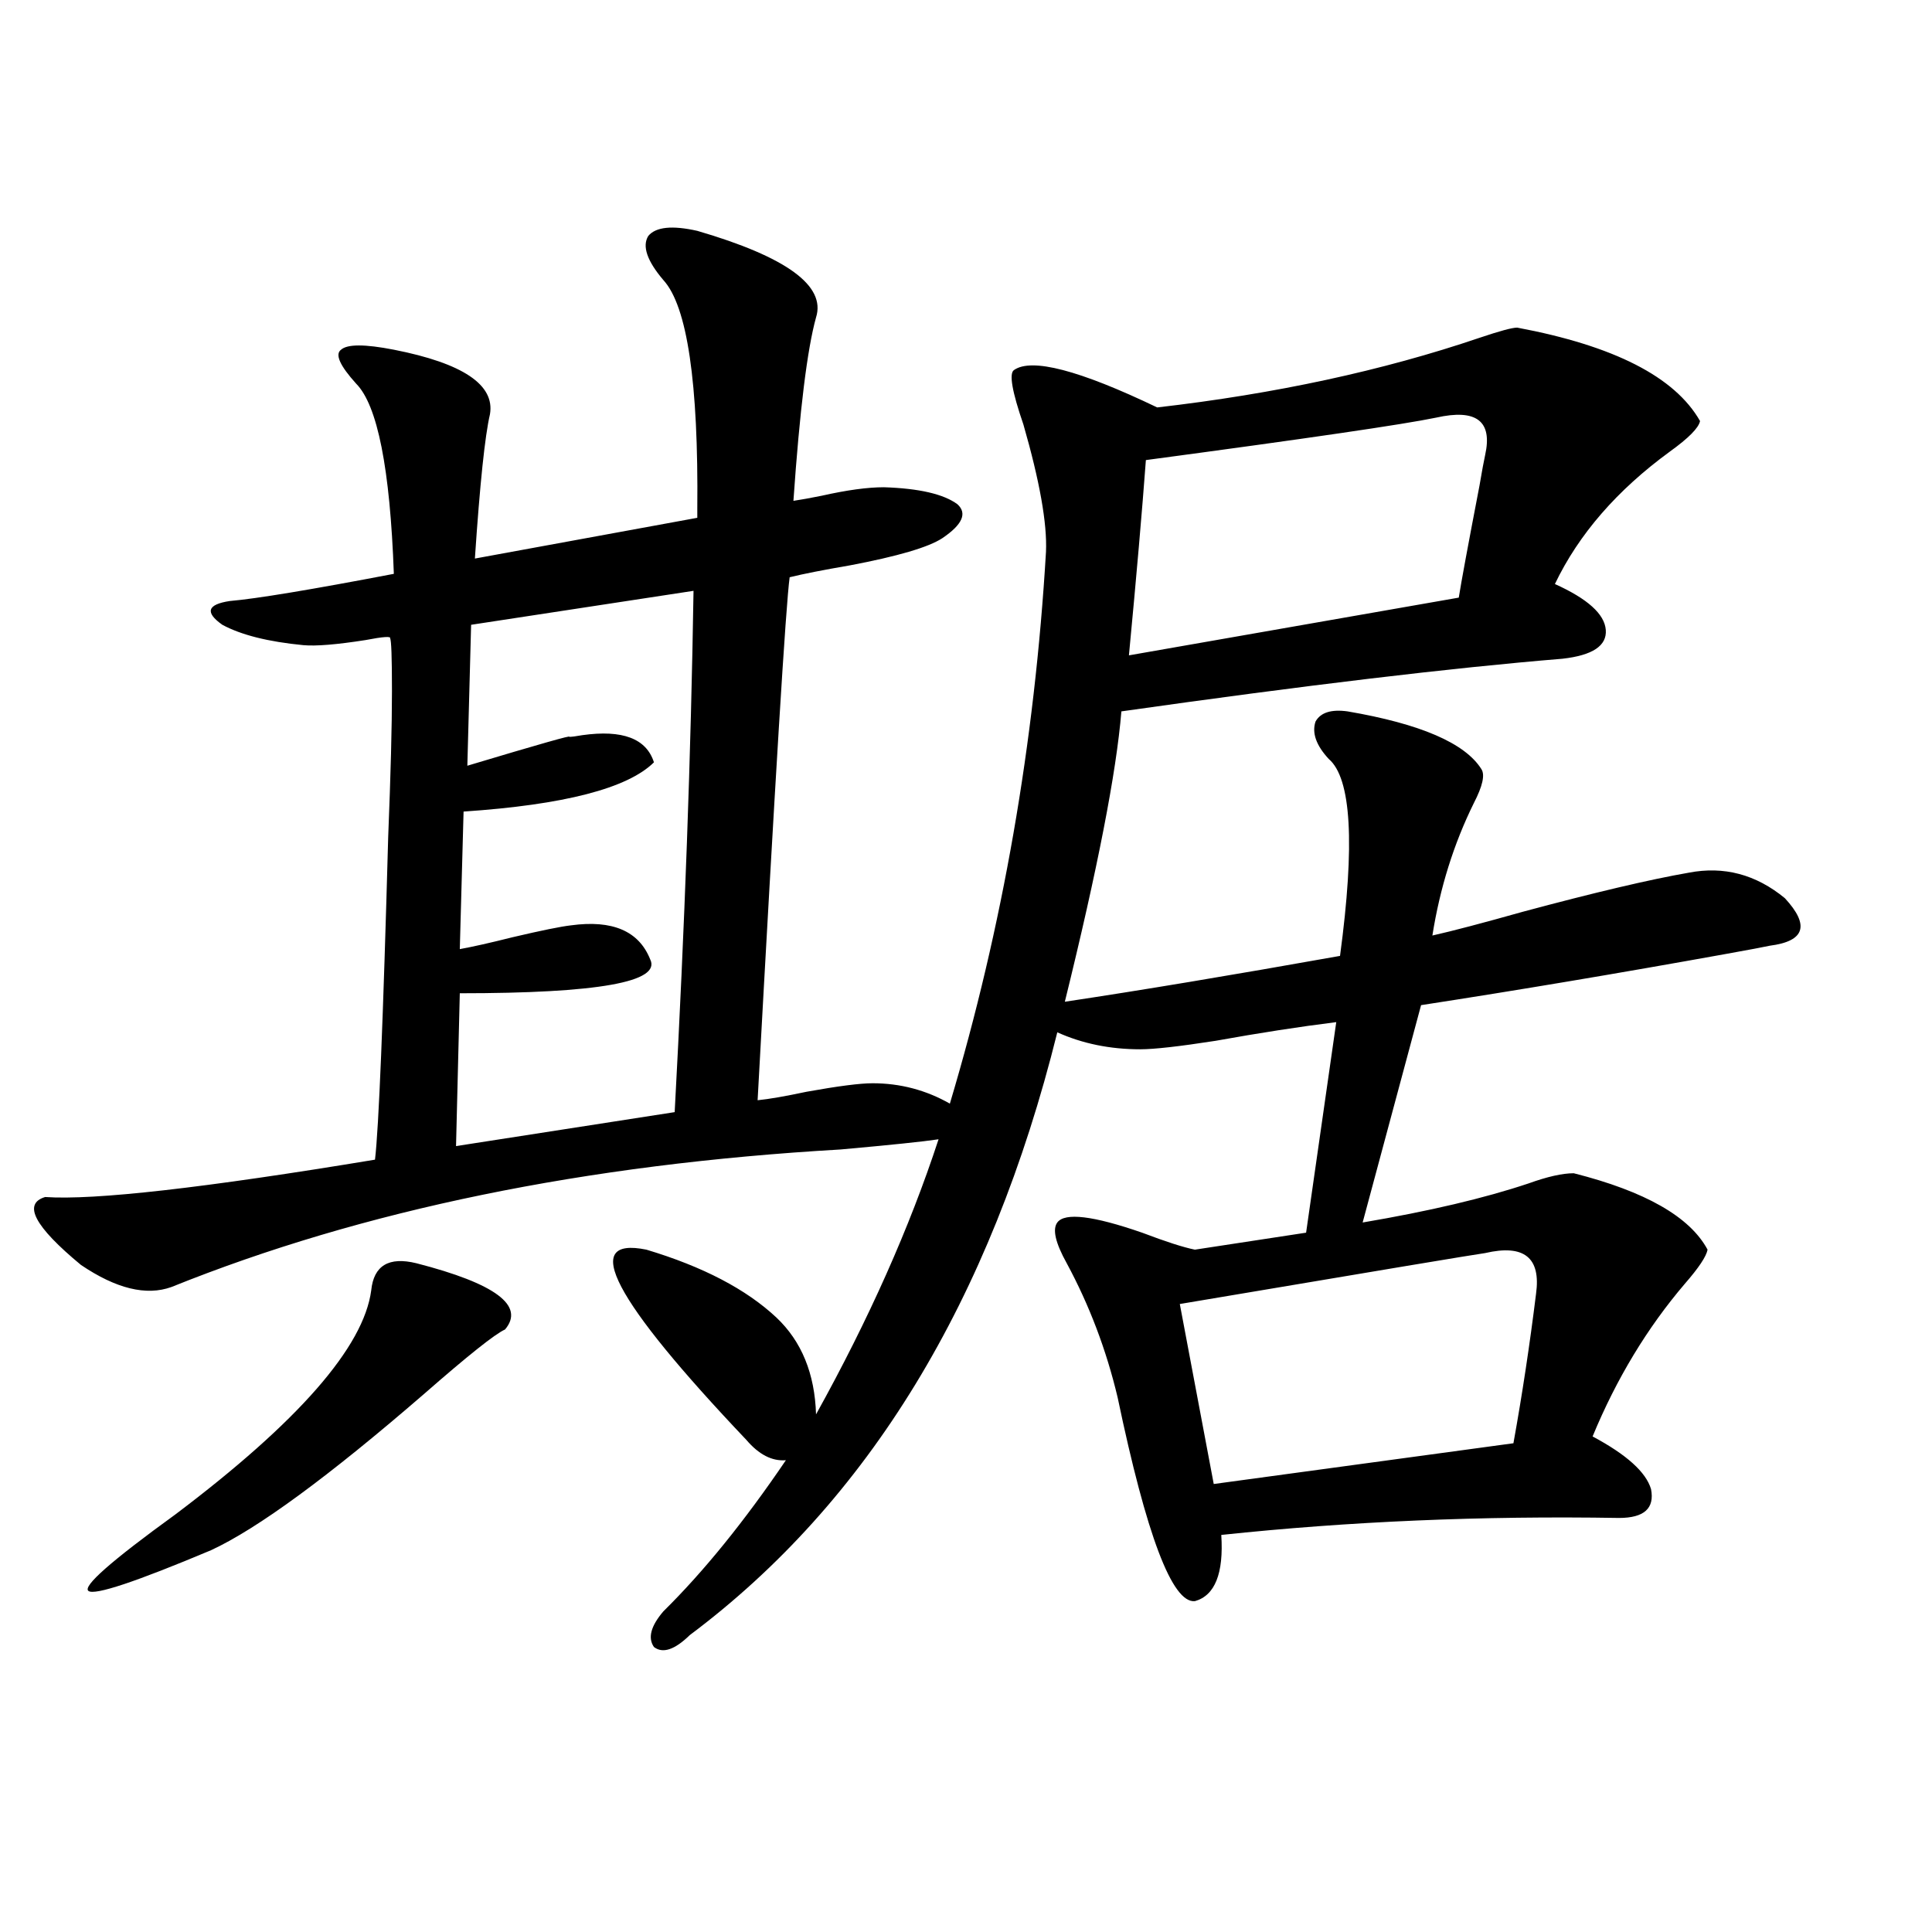 <?xml version="1.0" encoding="utf-8"?>
<!-- Generator: Adobe Illustrator 16.0.0, SVG Export Plug-In . SVG Version: 6.00 Build 0)  -->
<!DOCTYPE svg PUBLIC "-//W3C//DTD SVG 1.1//EN" "http://www.w3.org/Graphics/SVG/1.1/DTD/svg11.dtd">
<svg version="1.1" id="图层_1" xmlns="http://www.w3.org/2000/svg" xmlns:xlink="http://www.w3.org/1999/xlink" x="0px" y="0px"
	 width="1000px" height="1000px" viewBox="0 0 1000 1000" enable-background="new 0 0 1000 1000" xml:space="preserve">
<path d="M360.918,119.484c46.173,13.486,66.66,28.428,61.462,44.824c-4.558,16.411-8.46,48.052-11.707,94.922
	c3.902-0.576,8.78-1.455,14.634-2.637c13.003-2.925,23.734-4.395,32.194-4.395c18.201,0.591,30.884,3.516,38.048,8.789
	c5.198,4.697,2.592,10.547-7.805,17.578c-7.164,4.697-23.094,9.38-47.804,14.063c-13.658,2.349-24.069,4.395-31.219,6.152
	c-1.951,14.063-7.484,104.302-16.585,270.703c5.854-0.576,14.299-2.046,25.365-4.395c16.25-2.925,27.637-4.395,34.146-4.395
	c14.299,0,27.637,3.516,39.999,10.547c27.316-91.406,43.901-186.616,49.755-285.645c0.641-14.639-3.262-36.611-11.707-65.918
	c-5.854-16.987-7.484-26.367-4.878-28.125c9.101-6.44,33.811,0,74.145,19.336c61.127-7.031,116.735-19.033,166.825-36.035
	c10.396-3.516,16.905-5.273,19.512-5.273c50.075,9.38,81.614,25.488,94.632,48.34c-0.655,3.516-5.854,8.789-15.609,15.82
	c-27.316,19.927-47.163,42.778-59.511,68.555c16.905,7.622,25.686,15.532,26.341,23.73c0.641,8.213-6.829,13.184-22.438,14.941
	c-57.239,4.697-133.335,13.774-228.287,27.246c-2.606,31.641-12.362,81.738-29.268,150.293c39.023-5.85,86.492-13.76,142.436-23.73
	c7.805-58.008,5.854-91.982-5.854-101.953c-6.509-7.031-8.78-13.472-6.829-19.336c2.592-4.683,8.125-6.44,16.585-5.273
	c37.713,6.455,60.807,16.411,69.267,29.883c1.951,2.939,0.641,8.789-3.902,17.578c-10.411,21.094-17.561,43.945-21.463,68.555
	c10.396-2.334,26.006-6.44,46.828-12.305c37.072-9.956,65.685-16.699,85.852-20.215c18.201-3.516,34.786,0.879,49.755,13.184
	c13.003,14.063,10.396,22.275-7.805,24.609c-2.606,0.591-10.411,2.061-23.414,4.395c-55.288,9.971-107.649,18.76-157.069,26.367
	l-30.243,112.5c34.466-5.85,63.078-12.593,85.852-20.215c9.756-3.516,17.561-5.273,23.414-5.273
	c37.072,9.38,60.151,22.563,69.267,39.551c-0.655,3.516-4.558,9.38-11.707,17.578c-19.512,22.852-35.456,49.219-47.804,79.102
	c17.561,9.38,27.637,18.457,30.243,27.246c1.951,9.971-3.582,14.941-16.585,14.941c-70.897-1.167-139.509,1.758-205.849,8.789
	c1.296,19.927-3.262,31.353-13.658,34.277c-11.707,1.168-25.045-33.975-39.999-105.469c-5.854-24.609-14.634-47.749-26.341-69.434
	c-5.854-10.547-7.484-17.578-4.878-21.094c3.902-5.273,18.536-3.516,43.901,5.273c12.348,4.697,21.463,7.622,27.316,8.789
	l57.56-8.789l15.609-108.984c-18.871,2.349-39.679,5.576-62.438,9.668c-18.871,2.939-31.874,4.395-39.023,4.395
	c-15.609,0-29.923-2.925-42.926-8.789c-34.48,138.867-97.894,242.881-190.239,312.012c-7.805,7.608-13.993,9.668-18.536,6.152
	c-3.262-4.696-1.631-10.849,4.878-18.457c20.808-20.503,41.95-46.582,63.413-78.223c-7.164,0.591-13.993-2.925-20.487-10.547
	c-68.946-72.646-86.187-105.469-51.706-98.438c29.268,8.789,51.706,20.518,67.315,35.156c13.003,12.305,19.832,29.004,20.487,50.098
	c27.316-49.219,48.444-96.68,63.413-142.383c-7.805,1.182-24.725,2.939-50.73,5.273c-132.039,7.622-247.479,31.353-346.333,71.191
	c-13.018,4.697-28.627,0.879-46.828-11.426c-24.069-19.912-30.243-31.641-18.536-35.156c25.365,1.758,82.27-4.683,170.728-19.336
	c1.951-16.396,4.223-72.07,6.829-166.992c1.296-32.217,1.951-57.417,1.951-75.586c0-17.578-0.335-26.655-0.976-27.246
	c0.641-1.167-3.582-0.879-12.683,0.879c-14.969,2.349-25.7,3.228-32.194,2.637c-18.216-1.758-32.194-5.273-41.95-10.547
	c-9.115-6.44-7.805-10.547,3.902-12.305c13.658-1.167,41.95-5.85,84.876-14.063c-1.951-54.492-8.46-87.3-19.512-98.438
	c-8.46-9.365-11.066-15.229-7.805-17.578c3.247-2.925,12.348-2.925,27.316,0c35.762,7.031,52.347,18.169,49.755,33.398
	c-2.606,11.138-5.213,36.035-7.805,74.707l115.119-21.094c0-0.576,0-2.046,0-4.395c0.641-65.615-5.213-105.166-17.561-118.652
	c-8.46-9.956-11.066-17.578-7.805-22.852C339.455,117.438,347.9,116.56,360.918,119.484z M192.142,667.922
	c1.296-12.881,9.101-17.578,23.414-14.063c40.975,10.547,56.249,21.973,45.853,34.277c-5.213,2.349-19.191,13.486-41.95,33.398
	c-49.435,42.778-86.187,69.736-110.241,80.859c-39.023,16.411-60.166,23.442-63.413,21.094
	c-3.262-2.334,11.707-15.518,44.877-39.551C154.414,735.9,188.239,697.229,192.142,667.922z M358.967,305.813l-115.119,17.578
	l-1.951,72.949c37.072-11.123,54.633-16.108,52.682-14.941c1.296,0,3.567-0.288,6.829-0.879c20.808-2.925,33.17,1.758,37.072,14.063
	c-13.658,13.486-46.508,21.973-98.534,25.488l-1.951,71.191c6.494-1.167,15.609-3.213,27.316-6.152
	c14.954-3.516,25.03-5.562,30.243-6.152c21.463-2.925,35.121,2.939,40.975,17.578c5.854,11.729-26.996,17.578-98.534,17.578
	l-1.951,79.102l113.168-17.578C354.409,479.548,357.656,389.611,358.967,305.813z M743.348,216.164
	c-16.92,3.516-66.995,10.85-150.24,21.973c-1.951,26.367-4.878,60.068-8.78,101.074l170.728-29.883
	c1.296-8.198,4.878-27.534,10.731-58.008c1.296-7.607,2.271-12.881,2.927-15.82C772.615,217.922,764.155,211.481,743.348,216.164z
	 M768.713,648.586c-4.558,0.591-57.239,9.38-158.045,26.367l17.561,93.164l155.118-21.094c4.543-25.186,8.445-50.977,11.707-77.344
	C797.646,650.935,788.865,643.903,768.713,648.586z"/>
</svg>

